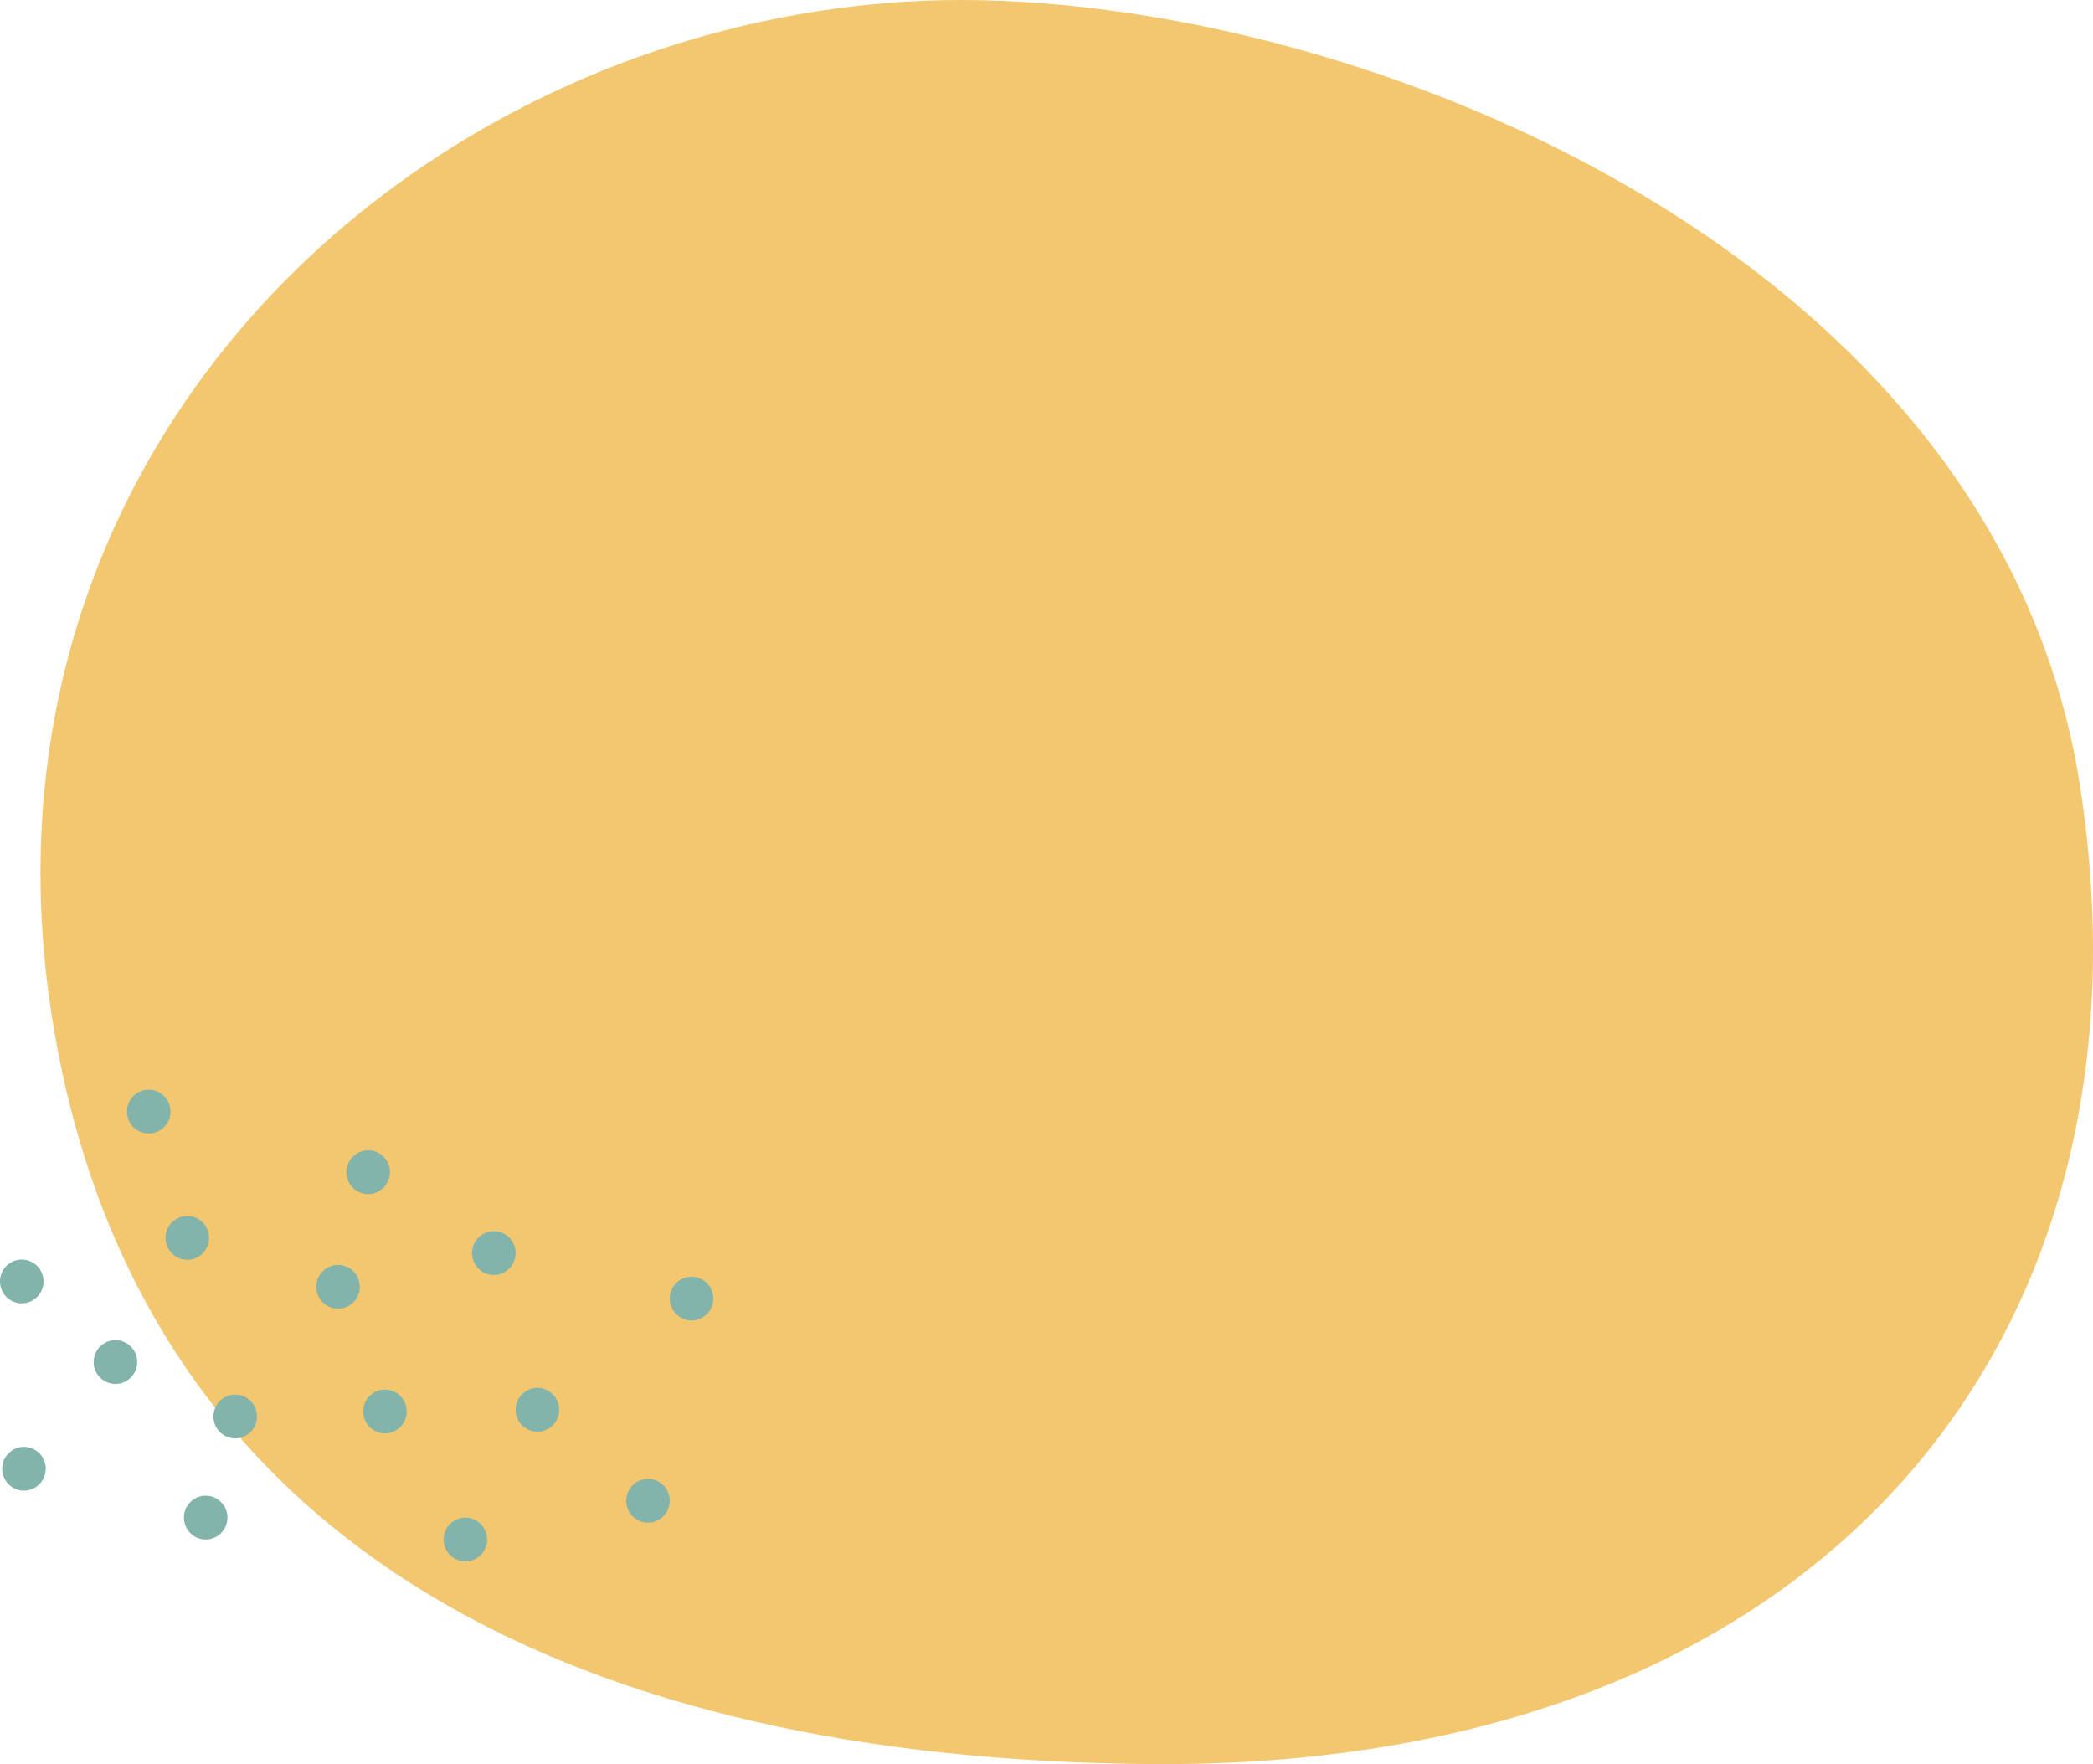 <?xml version="1.0" encoding="utf-8"?>
<!-- Generator: Adobe Illustrator 16.0.3, SVG Export Plug-In . SVG Version: 6.00 Build 0)  -->
<!DOCTYPE svg PUBLIC "-//W3C//DTD SVG 1.1//EN" "http://www.w3.org/Graphics/SVG/1.1/DTD/svg11.dtd">
<svg version="1.1" xmlns="http://www.w3.org/2000/svg" xmlns:xlink="http://www.w3.org/1999/xlink" x="0px" y="0px"
	 width="640.681px" height="540px" viewBox="0 0 640.681 540" enable-background="new 0 0 640.681 540" xml:space="preserve">
<g id="Layer_69_copy">
	<path fill-rule="evenodd" clip-rule="evenodd" fill="#F3C76F" d="M19.266,329.227C-20.638,146.645,119.583,10.783,276.421,0.557
		c122.771-8.007,334.04,70.174,360.315,240.206c26.241,170.021-79.599,300.245-282.931,299.231
		C176.175,539.104,50.75,473.497,19.266,329.227z"/>
</g>
<g id="Layer_2">
	<path fill-rule="evenodd" clip-rule="evenodd" fill="#82B4AB" d="M96.806,393.888c0-3.701,2.985-6.703,6.667-6.703
		c3.679,0,6.665,3.002,6.665,6.703s-2.986,6.703-6.665,6.703C99.792,400.591,96.806,397.589,96.806,393.888z"/>
	<ellipse fill-rule="evenodd" clip-rule="evenodd" fill="#82B4AB" cx="57.333" cy="378.923" rx="6.666" ry="6.705"/>
	<ellipse fill-rule="evenodd" clip-rule="evenodd" fill="#82B4AB" cx="35.333" cy="416.922" rx="6.666" ry="6.703"/>
	<ellipse fill-rule="evenodd" clip-rule="evenodd" fill="#82B4AB" cx="72" cy="433.588" rx="6.667" ry="6.704"/>
	<ellipse fill-rule="evenodd" clip-rule="evenodd" fill="#82B4AB" cx="151.168" cy="383.576" rx="6.667" ry="6.705"/>
	<ellipse fill-rule="evenodd" clip-rule="evenodd" fill="#82B4AB" cx="112.705" cy="358.818" rx="6.666" ry="6.703"/>
	<path fill-rule="evenodd" clip-rule="evenodd" fill="#82B4AB" d="M111.166,432.048c0-3.701,2.984-6.701,6.666-6.701
		c3.683,0,6.667,3,6.667,6.701c0,3.704-2.984,6.706-6.667,6.706C114.15,438.754,111.166,435.752,111.166,432.048z"/>
	<ellipse fill-rule="evenodd" clip-rule="evenodd" fill="#82B4AB" cx="164.501" cy="431.535" rx="6.666" ry="6.704"/>
	<ellipse fill-rule="evenodd" clip-rule="evenodd" fill="#82B4AB" cx="45.519" cy="340.255" rx="6.667" ry="6.703"/>
	<path fill-rule="evenodd" clip-rule="evenodd" fill="#82B4AB" d="M0,392.257c0-3.703,2.986-6.705,6.665-6.705
		c3.683,0,6.668,3.002,6.668,6.705c0,3.701-2.985,6.701-6.668,6.701C2.986,398.958,0,395.958,0,392.257z"/>
	<ellipse fill-rule="evenodd" clip-rule="evenodd" fill="#82B4AB" cx="142.451" cy="471.242" rx="6.666" ry="6.702"/>
	<ellipse fill-rule="evenodd" clip-rule="evenodd" fill="#82B4AB" cx="62.958" cy="464.54" rx="6.667" ry="6.703"/>
	<ellipse fill-rule="evenodd" clip-rule="evenodd" fill="#82B4AB" cx="211.685" cy="397.499" rx="6.666" ry="6.705"/>
	<ellipse fill-rule="evenodd" clip-rule="evenodd" fill="#82B4AB" cx="198.352" cy="459.383" rx="6.667" ry="6.706"/>
	<ellipse fill-rule="evenodd" clip-rule="evenodd" fill="#82B4AB" cx="7.333" cy="449.588" rx="6.667" ry="6.704"/>
</g>
</svg>
